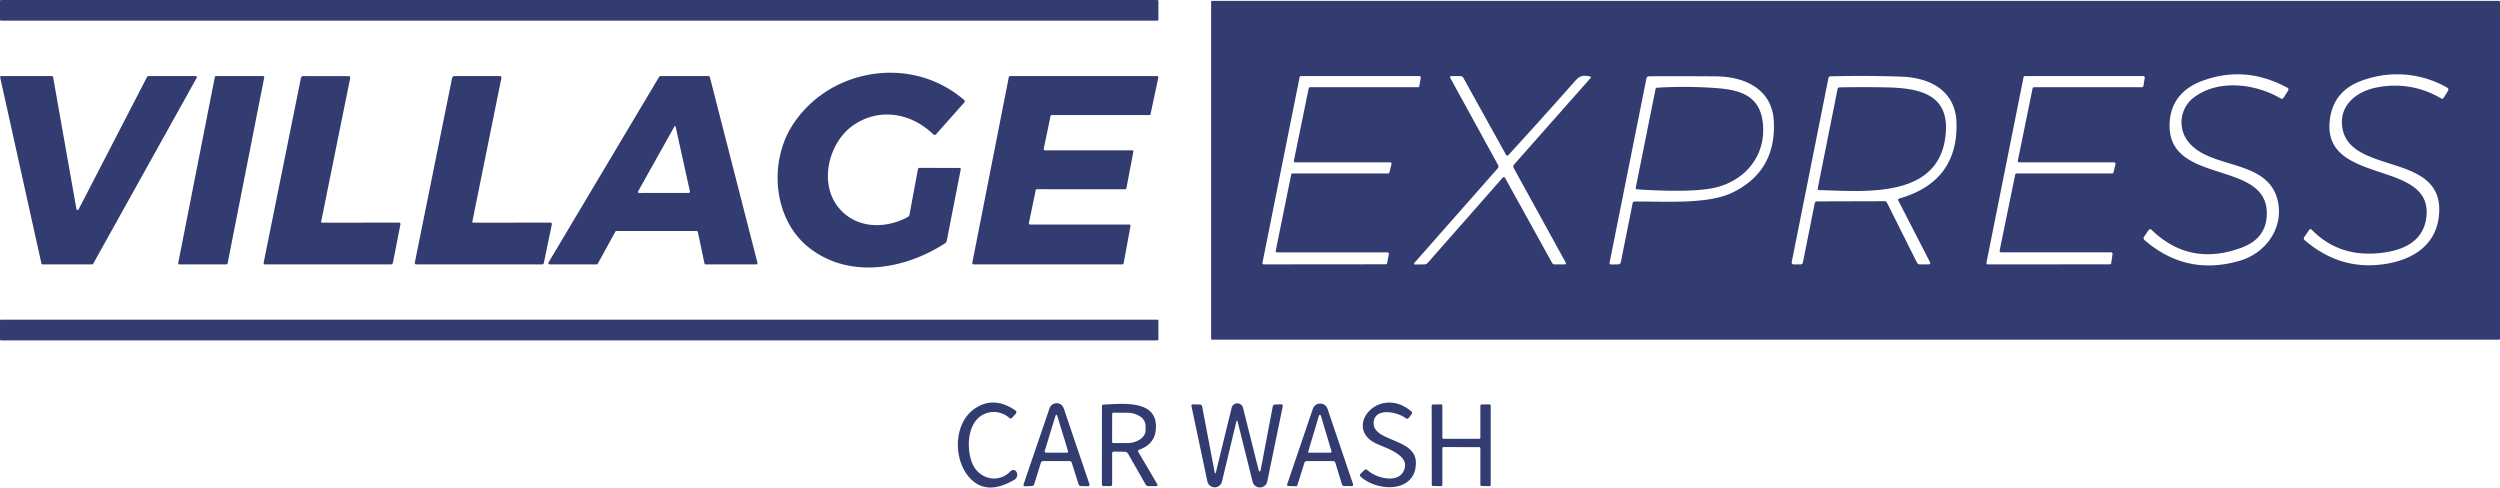 <svg xmlns="http://www.w3.org/2000/svg" width="673.81" height="131.399" viewBox="0 0 673.81 131.399">
  <g id="village-express" transform="translate(-21.25 -7.49)">
    <rect id="Rectangle_6811" data-name="Rectangle 6811" width="312.22" height="5.58" rx="0.27" transform="translate(21.25 7.49)" fill="#323c70"/>
    <path id="Path_3079" data-name="Path 3079" d="M695.06,98.77a.26.26,0,0,1-.26.26H347.94a.26.26,0,0,1-.26-.26V7.99a.26.26,0,0,1,.26-.26H694.8a.26.26,0,0,1,.26.26ZM613.11,33.36c6.53-4.52,16.18-3.22,22.79.63a.566.566,0,0,0,.86-.21l1.16-1.82a.53.53,0,0,0-.23-.85q-11.34-6.14-22.97-1.79c-4.98,1.86-8.17,5.37-8.65,10.61-1.62,17.69,25.91,10.33,26.14,24.83q.11,6.89-6.73,9.45-13.93,5.22-24.28-4.72a.516.516,0,0,0-.89.09l-1.2,1.75a.64.64,0,0,0,.11.84q11.35,9.84,25.78,5.57c7.28-2.16,12.03-9.32,10.03-16.65-2.97-10.81-18.12-7.92-23.98-15.39A8.414,8.414,0,0,1,613.11,33.36Zm62.16,32.02c-.43,6.28-4.95,9.1-10.79,10.07q-12.26,2.01-20.12-6a.437.437,0,0,0-.77.07l-1.26,1.82a.613.613,0,0,0,.12.91q9.39,8.05,21.04,6.48c8.14-1.1,14.74-5.27,15.18-14,.8-16.04-23.36-10.23-25.99-22.27-1.38-6.32,3.59-10.41,9.35-11.43a24.259,24.259,0,0,1,17.09,2.95.534.534,0,0,0,.81-.2l1.12-1.82a.6.6,0,0,0-.22-.85,27.193,27.193,0,0,0-22.33-2.12q-8.3,2.66-9.3,10.76C647.01,57.42,676.29,50.43,675.27,65.38ZM365.43,75.51a.35.35,0,0,1-.34-.42l4.17-20.57a.35.35,0,0,1,.35-.28l25.76.01a.35.35,0,0,0,.34-.26l.59-2.3a.35.35,0,0,0-.34-.44l-25.64-.01a.35.35,0,0,1-.34-.42l4-19.54a.35.35,0,0,1,.35-.28h29.11a.35.35,0,0,0,.34-.29l.41-2.3a.35.35,0,0,0-.35-.41H371.88a.35.35,0,0,0-.35.28L361.51,78.33a.35.35,0,0,0,.35.42l32.91-.03a.35.35,0,0,0,.34-.29l.47-2.51a.35.35,0,0,0-.34-.41Zm61.68-26.39-11.48-20.7a.81.81,0,0,0-.71-.42H412.5q-.63.01-.33.56l12.85,23.42a.721.721,0,0,1-.1.89l-22.4,25.41q-.45.51.23.5l2.46-.03a1.13,1.13,0,0,0,.82-.38L426.2,55.45q.43-.5.75.08l12.6,22.77a.823.823,0,0,0,.77.45h2.53q.67,0,.35-.58l-13.97-25.4a.825.825,0,0,1,.1-.94L449.88,28.6q.37-.41-.18-.52c-1.76-.35-2.63-.23-3.87,1.18q-8.9,10.06-17.96,19.95Q427.43,49.7,427.11,49.12Zm34.72,12.7c8-.11,19.63.84,26.35-2.42q11.79-5.72,11.16-19.15c-.4-8.72-7.81-12.13-15.6-12.18q-12.19-.08-17.96-.02a.729.729,0,0,0-.79.65l-9.91,49.55q-.1.52.42.52l1.88-.02a.735.735,0,0,0,.72-.59l3.18-15.89A.506.506,0,0,1,461.83,61.82Zm49.15-.05,18.15-.05a.754.754,0,0,1,.73.45l8.05,16.09a.905.905,0,0,0,.82.5l2.27-.01q.73-.01.4-.66l-8.47-16.47q-.25-.49.28-.64,15.71-4.53,15.37-20.24c-.18-8.55-6.75-12.3-14.85-12.59q-9.58-.34-19.13-.08a.511.511,0,0,0-.54.45l-9.9,49.62a.51.51,0,0,0,.49.61h1.87a.606.606,0,0,0,.66-.53l3.18-15.94a.63.63,0,0,1,.62-.51ZM565.5,51.24a.4.4,0,0,1-.39-.48l3.97-19.44a.4.4,0,0,1,.4-.32h29.07a.4.4,0,0,0,.4-.33l.36-2.2a.4.4,0,0,0-.39-.47H567.03a.4.4,0,0,0-.39.32l-9.99,49.96a.4.4,0,0,0,.39.48l32.84-.03a.4.4,0,0,0,.4-.34l.35-2.43a.4.4,0,0,0-.39-.46H560.59a.4.4,0,0,1-.39-.48l4.19-20.46a.4.4,0,0,1,.4-.32l25.72.01a.4.4,0,0,0,.38-.31l.54-2.2a.4.4,0,0,0-.39-.49Z" fill="#323c70"/>
    <path id="Path_3080" data-name="Path 3080" d="M266.38,65.34l2.28-12.28a.356.356,0,0,1,.39-.32l10.77.01q.44,0,.36.44l-3.76,19.2a1.049,1.049,0,0,1-.47.69c-10.82,7-25.71,9.69-36.56,1.23-9.71-7.57-10.88-22.66-4.89-32.52,9.5-15.63,32.02-19.91,46.58-7.37a.438.438,0,0,1,.05.71l-7.54,8.49a.517.517,0,0,1-.85.03c-5.93-5.71-14.39-7.19-21.35-2.51-6.57,4.41-9.51,15.18-4.41,21.93,4.54,6,12.57,6.34,18.92,2.92a.95.95,0,0,0,.48-.65Z" fill="#323c70"/>
    <path id="Path_3083" data-name="Path 3083" d="M42.42,63.95l18.5-35.79a.3.3,0,0,1,.26-.16H74.01a.3.3,0,0,1,.26.45L46.35,78.6a.3.3,0,0,1-.27.15H32.7a.3.3,0,0,1-.29-.24L21.3,28.36a.3.3,0,0,1,.29-.36H35.27a.3.3,0,0,1,.29.25l6.3,35.62a.3.3,0,0,0,.56.08Z" fill="#323c70"/>
    <path id="Path_3084" data-name="Path 3084" d="M92.47,28.36,82.59,78.51a.3.3,0,0,1-.3.24H69.57a.3.3,0,0,1-.29-.36l9.88-50.15a.3.3,0,0,1,.3-.24H92.18a.3.3,0,0,1,.29.36Z" fill="#323c70"/>
    <path id="Path_3085" data-name="Path 3085" d="M107.99,67.5l20.72-.01q.56,0,.45.55l-1.99,10.18a.593.593,0,0,1-.65.53H92.73q-.51,0-.41-.5l10.04-49.74a.584.584,0,0,1,.63-.51l12.14.01q.61,0,.49.6L107.8,67.26Q107.75,67.5,107.99,67.5Z" fill="#323c70"/>
    <path id="Path_3086" data-name="Path 3086" d="M148.8,67.5l20.73-.01q.55,0,.44.54l-2.12,10.25a.54.54,0,0,1-.58.48l-33.78-.01q-.53,0-.43-.52l10.01-49.58a.729.729,0,0,1,.79-.65h12.07q.57,0,.45.56l-7.82,38.65Q148.5,67.5,148.8,67.5Z" fill="#323c70"/>
    <path id="Path_3087" data-name="Path 3087" d="M209,69.75H187.41a.35.35,0,0,0-.31.18l-4.74,8.64a.35.35,0,0,1-.31.18l-12.66.01a.35.35,0,0,1-.3-.53l29.83-50.06a.35.35,0,0,1,.3-.17h13.01a.35.35,0,0,1,.34.26L225.4,78.31a.35.35,0,0,1-.34.44l-13.6.01a.35.35,0,0,1-.34-.28l-1.78-8.45a.35.35,0,0,0-.34-.28Zm-6.05-28.04-9.63,17.2q-.34.59.34.59l13.11-.01q.52,0,.41-.5l-3.8-17.21Q203.25,41.18,202.95,41.71Z" fill="#323c70"/>
    <path id="Path_3088" data-name="Path 3088" d="M300.4,58.75l-1.84,8.85a.33.33,0,0,0,.33.4h26.73a.33.33,0,0,1,.33.39l-1.86,10.09a.33.33,0,0,1-.32.27H283.62a.33.33,0,0,1-.32-.39l9.85-50.09a.33.33,0,0,1,.32-.27h39.66a.33.33,0,0,1,.32.4l-2.1,9.84a.33.33,0,0,1-.33.26h-26.3a.33.33,0,0,0-.32.26l-1.84,8.84a.33.33,0,0,0,.33.4h23.5a.33.33,0,0,1,.33.39l-1.88,9.85a.33.33,0,0,1-.32.27l-23.8-.02a.33.33,0,0,0-.32.26Z" fill="#323c70"/>
    <path id="Path_3094" data-name="Path 3094" d="M496.43,41.22c.66,8.97-5.61,15.67-14.2,17.1q-6.42,1.06-19.67.21-.52-.03-.42-.55l5.31-26.44a.48.48,0,0,1,.48-.41,117.88,117.88,0,0,1,16.46.15C491.25,31.82,495.9,33.96,496.43,41.22Z" fill="#323c70"/>
    <path id="Path_3095" data-name="Path 3095" d="M545.71,42.98c-1.15,18.26-21.7,16.05-34.12,15.75q-.52-.01-.41-.52l5.33-26.68a.553.553,0,0,1,.6-.49q6.04-.12,12-.01C537.82,31.18,546.38,32.44,545.71,42.98Z" fill="#323c70"/>
    <rect id="Rectangle_6812" data-name="Rectangle 6812" width="312.22" height="5.6" rx="0.27" transform="translate(21.25 93.64)" fill="#323c70"/>
    <path id="Path_3097" data-name="Path 3097" d="M283.14,131.97c1.64,4.6,7.13,6.07,10.5,2.5a.97.97,0,0,1,1.61.3,1.569,1.569,0,0,1-.82,2.14q-7.15,4.14-11.59-.38c-4.7-4.78-4.81-14.95,1.23-18.98q5.06-3.37,10.78.52a.57.57,0,0,1,.12.97l-.87.99a.543.543,0,0,1-.84.08,6.311,6.311,0,0,0-5.83-1.36C282.09,120.26,281.59,127.62,283.14,131.97Z" fill="#323c70"/>
    <path id="Path_3098" data-name="Path 3098" d="M399.92,133.29c.55-3.32-5.24-5.1-7.62-6.19-9.27-4.23.51-16.08,9.27-8.79a.553.553,0,0,1,.09.86l-.75.98a.525.525,0,0,1-.358.2.545.545,0,0,1-.4-.115c-2.27-1.78-8.36-2.99-8.66,1.07-.4,5.31,11.31,4.2,11.37,10.83.08,8.3-10.39,7.95-14.9,3.81a.51.51,0,0,1-.01-.75l1.02-1a.61.61,0,0,1,.84,0C392.34,136.56,399.12,138.17,399.92,133.29Z" fill="#323c70"/>
    <path id="Path_3099" data-name="Path 3099" d="M309.47,131.75h-6.99a.679.679,0,0,0-.71.53l-1.76,5.66a.715.715,0,0,1-.7.54l-1.78.08a.394.394,0,0,1-.341-.16.417.417,0,0,1-.059-.38l6.99-20.48a2.02,2.02,0,0,1,3.83,0l6.89,20.33q.23.68-.49.66l-1.67-.03a.749.749,0,0,1-.76-.57l-1.8-5.7A.624.624,0,0,0,309.47,131.75Zm-3.2-11.98q-.3-1-.61,0l-2.8,9.16q-.17.56.41.56l5.43.01q.54,0,.38-.52Z" fill="#323c70"/>
    <path id="Path_3100" data-name="Path 3100" d="M321,129.73v8.28a.446.446,0,0,1-.51.5l-1.75-.02a.442.442,0,0,1-.5-.5l.01-20.97a.436.436,0,0,1,.47-.49c5.07-.18,14.91-1.52,14.03,6.91q-.39,3.78-4.38,5.23-.57.21-.26.74l5,8.48q.36.61-.35.62H330.8a.845.845,0,0,1-.78-.45l-4.72-8.26a1.11,1.11,0,0,0-.95-.56l-2.83-.03A.46.46,0,0,0,321,129.73Zm.01-10.73-.02,7.6a.29.29,0,0,0,.29.3l3.69.01c2.77.009,5.022-1.508,5.03-3.39v-1.36a2.986,2.986,0,0,0-1.461-2.418,6.41,6.41,0,0,0-3.549-1.012l-3.69-.01a.29.29,0,0,0-.29.28Z" fill="#323c70"/>
    <path id="Path_3101" data-name="Path 3101" d="M354.44,121.27l-3.84,16.02a2.02,2.02,0,0,1-3.94-.06l-4.29-20.3a.38.38,0,0,1,.38-.46l1.83.04a.647.647,0,0,1,.69.58l3.39,17.85a.14.14,0,0,0,.27,0l4.28-17.55a1.58,1.58,0,0,1,3.06-.01l4.1,16.36q.43,1.7.75-.02l3.16-16.65a.68.68,0,0,1,.64-.55l1.58-.07a.476.476,0,0,1,.381.165.454.454,0,0,1,.1.4l-4.17,20.23a2.03,2.03,0,0,1-3.96.08l-3.99-16.06Q354.65,120.41,354.44,121.27Z" fill="#323c70"/>
    <path id="Path_3102" data-name="Path 3102" d="M372.81,132.25l-1.88,5.98a.406.406,0,0,1-.44.31l-1.95-.06q-.53-.02-.35-.52l6.91-20.29a2.09,2.09,0,0,1,3.95,0l6.85,20.23q.21.61-.43.61l-1.79-.01a.73.73,0,0,1-.77-.56l-1.74-5.69a.7.7,0,0,0-.67-.5h-7.01A.715.715,0,0,0,372.81,132.25Zm1.02-2.98a.18.18,0,0,0,.17.23h5.73q.5,0,.36-.48l-2.84-9.52a.27.27,0,0,0-.51,0Z" fill="#323c70"/>
    <path id="Path_3103" data-name="Path 3103" d="M419.92,128l-9.59-.01a.33.33,0,0,0-.33.33v9.87a.33.33,0,0,1-.33.33l-2.2-.04a.33.33,0,0,1-.32-.32l-.03-21.32a.33.33,0,0,1,.33-.33l2.22-.03a.33.33,0,0,1,.33.33v8.62a.33.33,0,0,0,.33.33l9.58-.01a.33.33,0,0,0,.33-.33l.01-8.58a.33.33,0,0,1,.33-.33l2.12-.03a.33.33,0,0,1,.33.33v21.38a.33.33,0,0,1-.33.33l-2.13-.04a.33.33,0,0,1-.33-.33l.01-9.82A.33.33,0,0,0,419.92,128Z" fill="#323c70"/>
  </g>
</svg>
